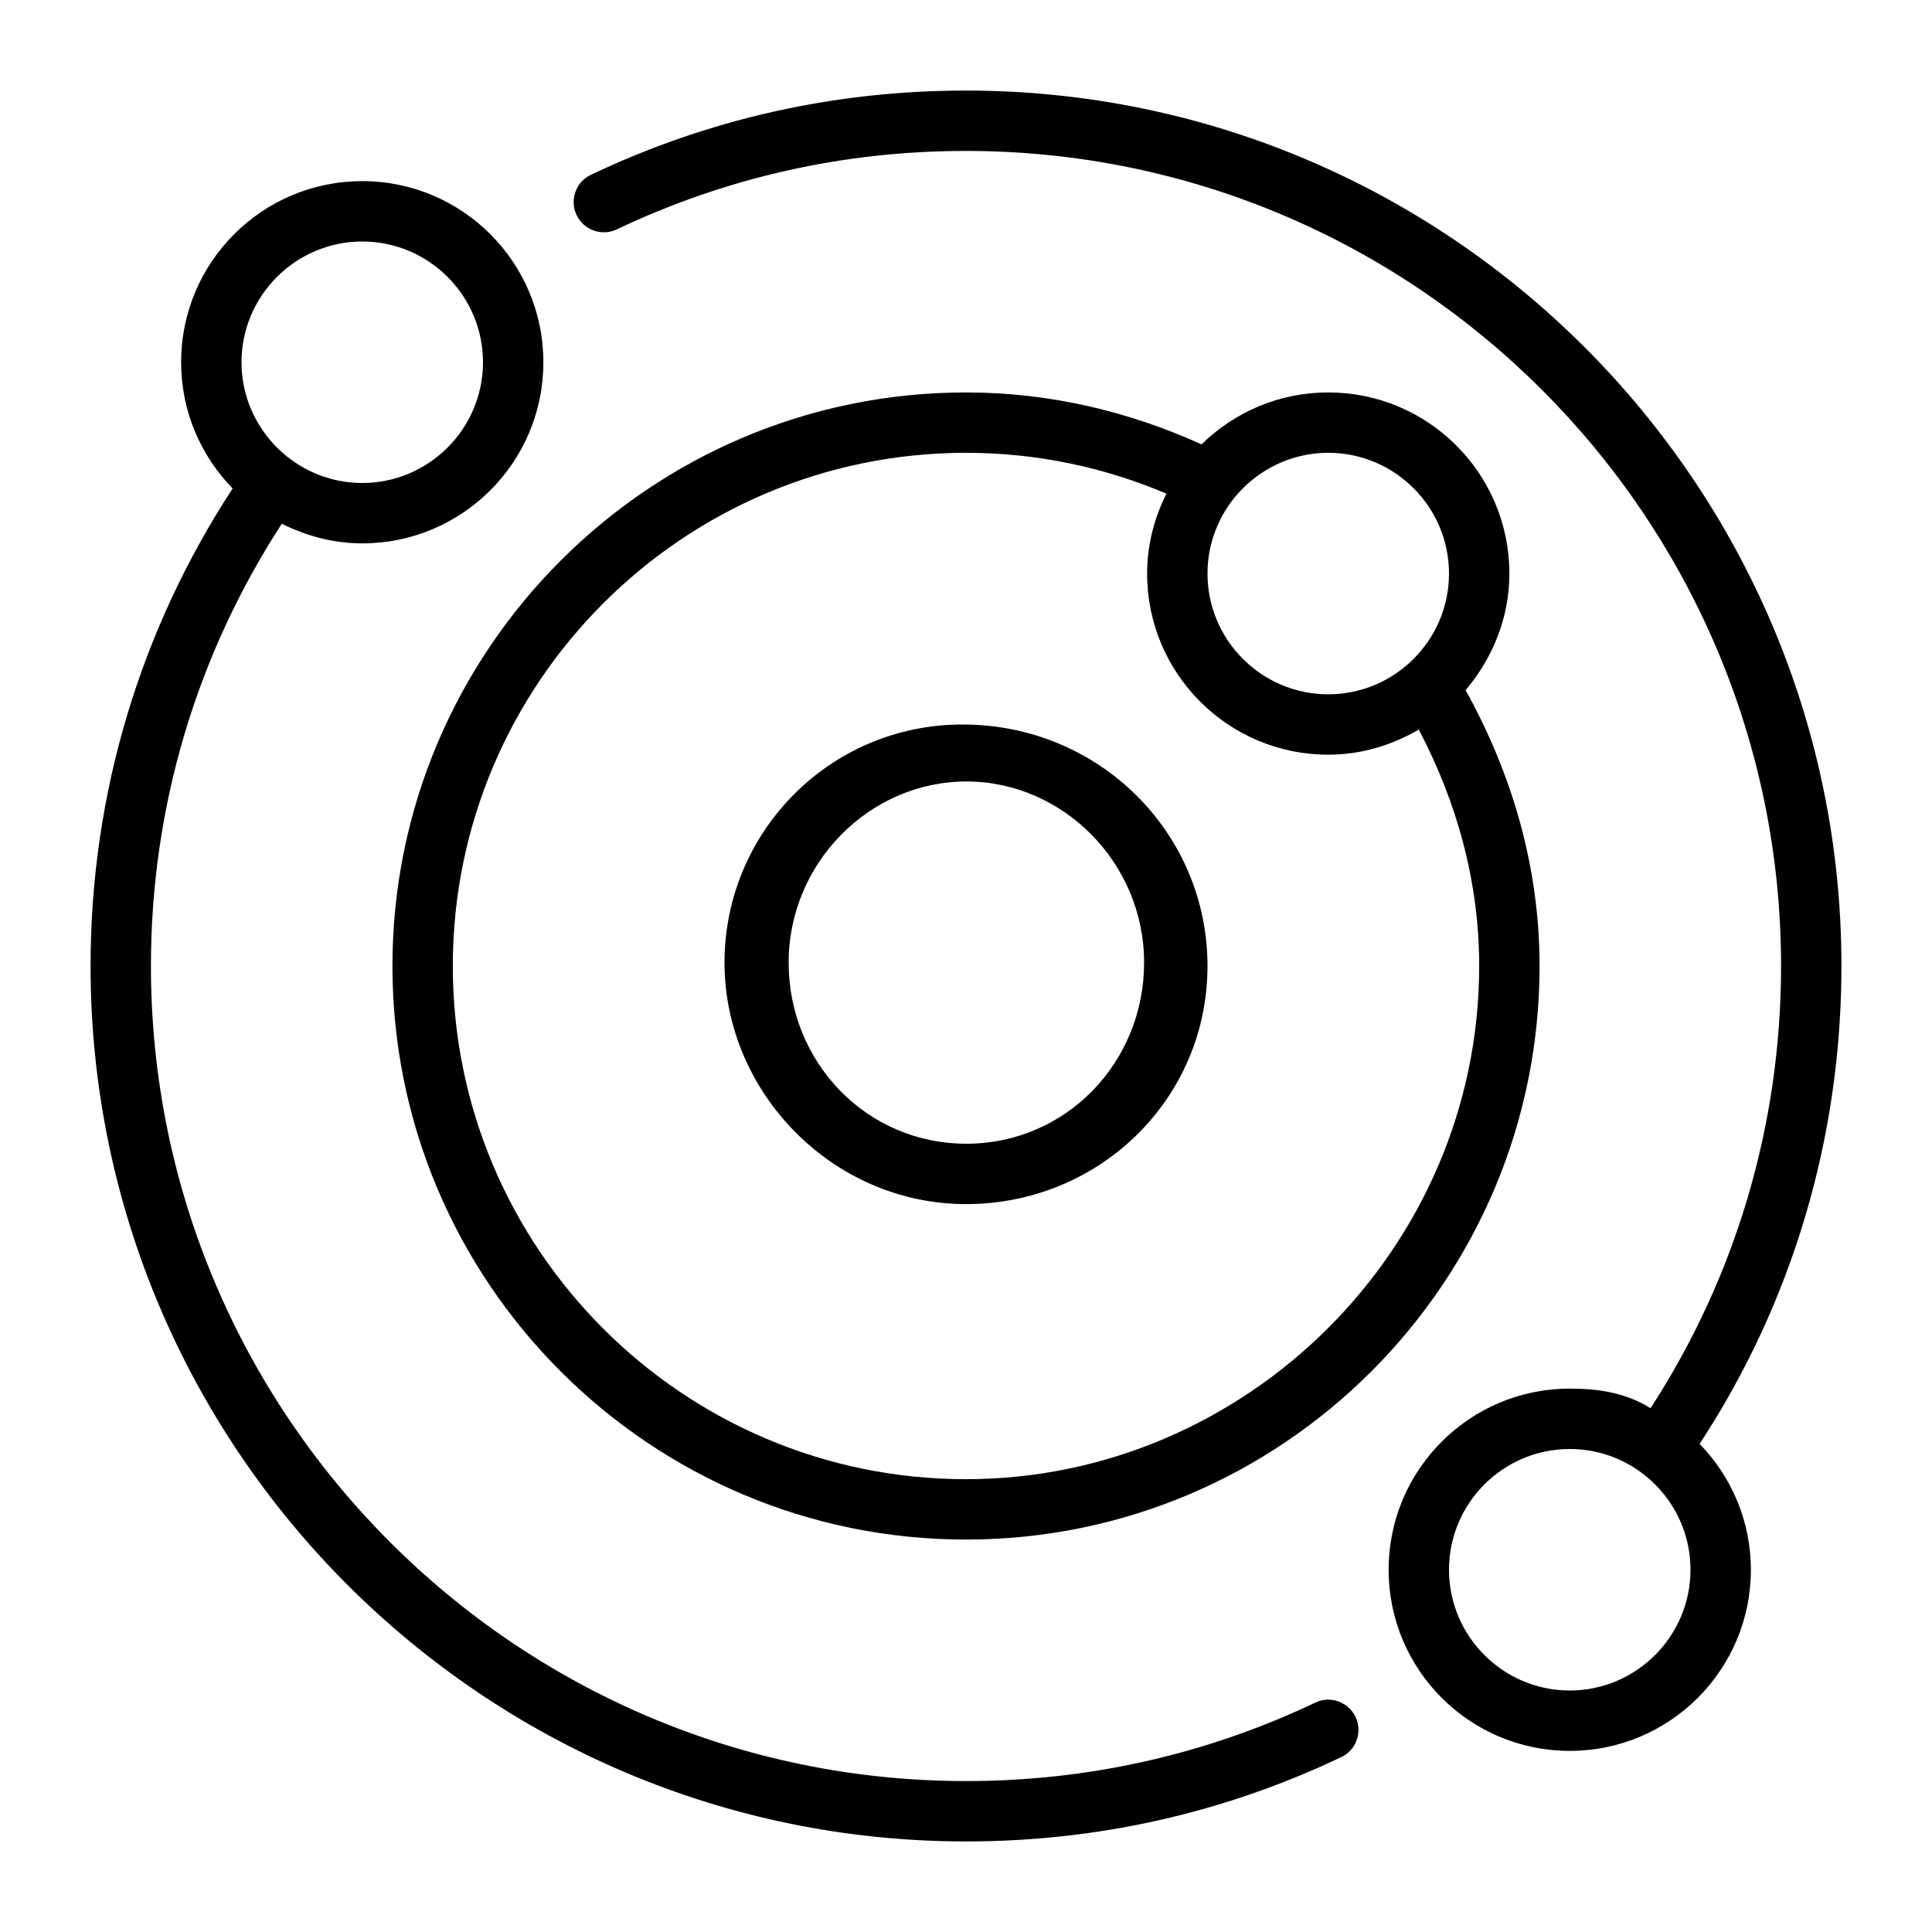<svg aria-hidden="true" focusable="false" data-prefix="fat" data-icon="solar-system" class="svg-inline--fa fa-solar-system" role="img" xmlns="http://www.w3.org/2000/svg" viewBox="0 0 512 512"><path fill="currentColor" d="M348.6 451.2C319.5 465 288.4 472 256 472c-119.1 0-216-96.91-216-216c0-42.33 12.2-82.61 34.68-117.2C81.13 142 88.3 144 96 144c26.51 0 48-21.49 48-48S122.5 48 96 48S48 69.49 48 96c0 13.03 5.229 24.8 13.65 33.45C37.24 166.8 24 210.3 24 256c0 127.9 104.1 232 232 232c34.77 0 68.22-7.5 99.44-22.34c3.984-1.875 5.688-6.656 3.797-10.66C357.3 451 352.5 449.3 348.6 451.2zM96 64c17.64 0 32 14.36 32 32S113.6 128 96 128S64 113.6 64 96S78.36 64 96 64zM388.4 182.9C395.5 174.5 400 163.8 400 152c0-26.51-21.49-48-48-48c-13.09 0-24.92 5.27-33.58 13.76C299.3 109.1 278.3 104 256 104C172.2 104 104 172.2 104 256s68.19 152 152 152s152-68.19 152-152C408 229.4 400.5 204.7 388.4 182.9zM352 120c17.64 0 32 14.36 32 32s-14.36 32-32 32s-32-14.36-32-32S334.4 120 352 120zM256 392c-74.98 0-136-61-136-136S181 120 256 120c18.84 0 36.79 3.875 53.12 10.83C305.9 137.2 304 144.4 304 152c0 26.51 21.49 48 48 48c8.783 0 16.91-2.533 23.99-6.652C385.9 212.2 392 233.3 392 256C392 331 330.1 392 256 392zM255.1 192c-35.35 0-63.1 28.65-63.1 63.1S220.7 319.1 256 319.1S320 291.3 320 256S291.3 192 255.1 192zM256.1 303.1c-26.47 0-47.1-21.53-47.1-48s21.53-48 47.1-48s47.1 21.53 47.1 48S282.5 303.1 256.1 303.1zM488 256c0-127.9-104.1-232-232-232c-34.77 0-68.22 7.5-99.44 22.34C152.6 48.22 150.9 53 152.8 57c1.906 3.969 6.641 5.688 10.67 3.781C192.5 47 223.6 40 256 40c119.1 0 216 96.91 216 216c0 42.2-12.12 82.61-34.6 117.2C430.9 369.1 423.7 368 416 368c-26.51 0-48 21.49-48 48s21.49 48 48 48s48-21.49 48-48c0-12.98-5.203-24.72-13.58-33.36C474.9 345.3 488 301.6 488 256zM416 448c-17.64 0-32-14.36-32-32s14.36-32 32-32s32 14.36 32 32S433.6 448 416 448z"></path></svg>